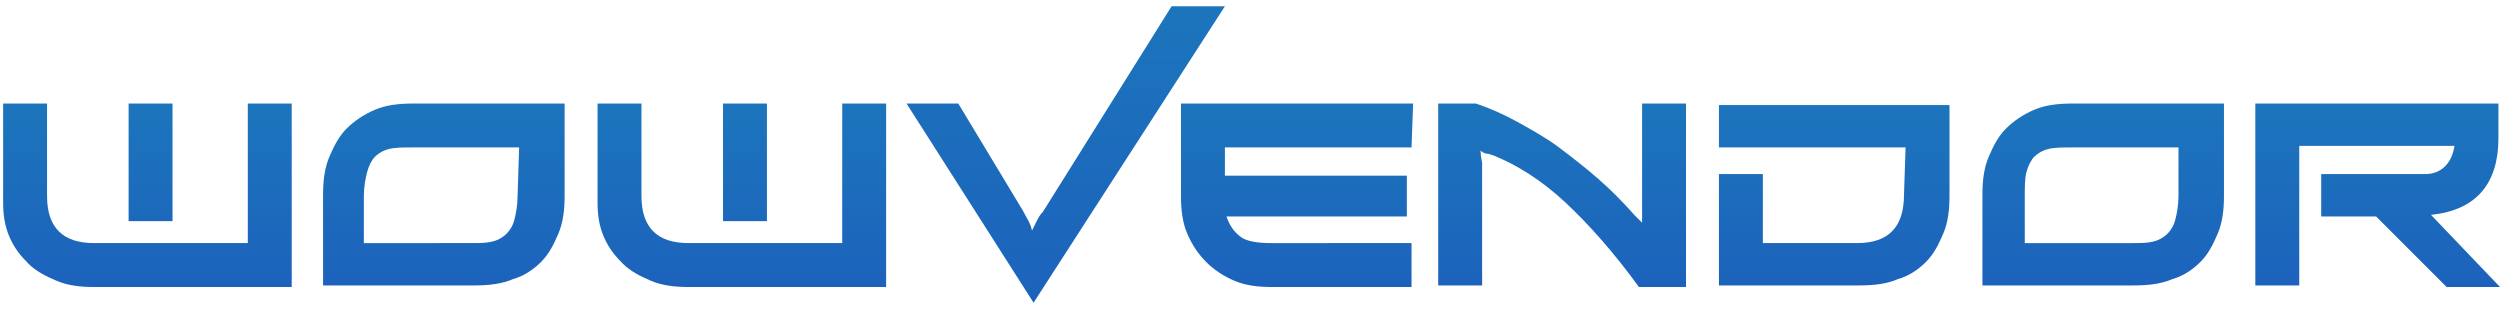 <?xml version="1.0" encoding="utf-8"?>
<!-- Generator: Adobe Illustrator 21.0.1, SVG Export Plug-In . SVG Version: 6.00 Build 0)  -->
<svg version="1.1" id="Layer_1" xmlns="http://www.w3.org/2000/svg" xmlns:xlink="http://www.w3.org/1999/xlink" x="0px" y="0px"
	 viewBox="0 0 159.4 20" style="enable-background:new 0 0 159.4 20;" xml:space="preserve">
<style type="text/css">
	.st0{display:none;fill:#231F20;}
	.st1{fill:url(#SVGID_1_);}
	.st2{fill:url(#SVGID_2_);}
	.st3{fill:url(#SVGID_3_);}
	.st4{fill:url(#SVGID_4_);}
	.st5{fill:url(#SVGID_5_);}
	.st6{fill:url(#SVGID_6_);}
	.st7{fill:url(#SVGID_7_);}
	.st8{fill:url(#SVGID_8_);}
	.st9{fill:url(#SVGID_9_);}
</style>
<path class="st0" d="M6,28H5.3v-1.5h0.6c0.7,0,1.1,0.2,1.1,0.7c0,0.3-0.1,0.5-0.3,0.6C6.6,28,6.4,28,6,28z M6.2,29.2H5.4V31h0.8
	c0.3,0,0.6-0.1,0.8-0.2c0.2-0.2,0.3-0.4,0.3-0.7S7.2,29.6,7,29.5C6.8,29.3,6.6,29.2,6.2,29.2z M18.2,28.7c0,0.7-0.2,1.2-0.5,1.6
	s-0.7,0.6-1.2,0.6s-0.9-0.2-1.2-0.6s-0.5-0.9-0.5-1.6s0.2-1.2,0.5-1.6s0.8-0.6,1.3-0.6s0.9,0.2,1.2,0.6S18.2,28,18.2,28.7z
	 M29.2,28.7c0,0.7-0.2,1.2-0.5,1.6s-0.7,0.6-1.2,0.6s-0.9-0.2-1.2-0.6c-0.3-0.4-0.5-0.9-0.5-1.6s0.2-1.2,0.5-1.6s0.7-0.6,1.3-0.6
	c0.5,0,0.9,0.2,1.2,0.6C29,27.5,29.2,28,29.2,28.7z M29.2,28.7c0,0.7-0.2,1.2-0.5,1.6s-0.7,0.6-1.2,0.6s-0.9-0.2-1.2-0.6
	c-0.3-0.4-0.5-0.9-0.5-1.6s0.2-1.2,0.5-1.6s0.7-0.6,1.3-0.6c0.5,0,0.9,0.2,1.2,0.6C29,27.5,29.2,28,29.2,28.7z M18.2,28.7
	c0,0.7-0.2,1.2-0.5,1.6s-0.7,0.6-1.2,0.6s-0.9-0.2-1.2-0.6s-0.5-0.9-0.5-1.6s0.2-1.2,0.5-1.6s0.8-0.6,1.3-0.6s0.9,0.2,1.2,0.6
	S18.2,28,18.2,28.7z M18.2,28.7c0,0.7-0.2,1.2-0.5,1.6s-0.7,0.6-1.2,0.6s-0.9-0.2-1.2-0.6s-0.5-0.9-0.5-1.6s0.2-1.2,0.5-1.6
	s0.8-0.6,1.3-0.6s0.9,0.2,1.2,0.6S18.2,28,18.2,28.7z M29.2,28.7c0,0.7-0.2,1.2-0.5,1.6s-0.7,0.6-1.2,0.6s-0.9-0.2-1.2-0.6
	c-0.3-0.4-0.5-0.9-0.5-1.6s0.2-1.2,0.5-1.6s0.7-0.6,1.3-0.6c0.5,0,0.9,0.2,1.2,0.6C29,27.5,29.2,28,29.2,28.7z M29.2,28.7
	c0,0.7-0.2,1.2-0.5,1.6s-0.7,0.6-1.2,0.6s-0.9-0.2-1.2-0.6c-0.3-0.4-0.5-0.9-0.5-1.6s0.2-1.2,0.5-1.6s0.7-0.6,1.3-0.6
	c0.5,0,0.9,0.2,1.2,0.6C29,27.5,29.2,28,29.2,28.7z M18.2,28.7c0,0.7-0.2,1.2-0.5,1.6s-0.7,0.6-1.2,0.6s-0.9-0.2-1.2-0.6
	s-0.5-0.9-0.5-1.6s0.2-1.2,0.5-1.6s0.8-0.6,1.3-0.6s0.9,0.2,1.2,0.6S18.2,28,18.2,28.7z M18.2,28.7c0,0.7-0.2,1.2-0.5,1.6
	s-0.7,0.6-1.2,0.6s-0.9-0.2-1.2-0.6s-0.5-0.9-0.5-1.6s0.2-1.2,0.5-1.6s0.8-0.6,1.3-0.6s0.9,0.2,1.2,0.6S18.2,28,18.2,28.7z
	 M29.2,28.7c0,0.7-0.2,1.2-0.5,1.6s-0.7,0.6-1.2,0.6s-0.9-0.2-1.2-0.6c-0.3-0.4-0.5-0.9-0.5-1.6s0.2-1.2,0.5-1.6s0.7-0.6,1.3-0.6
	c0.5,0,0.9,0.2,1.2,0.6C29,27.5,29.2,28,29.2,28.7z M29.2,28.7c0,0.7-0.2,1.2-0.5,1.6s-0.7,0.6-1.2,0.6s-0.9-0.2-1.2-0.6
	c-0.3-0.4-0.5-0.9-0.5-1.6s0.2-1.2,0.5-1.6s0.7-0.6,1.3-0.6c0.5,0,0.9,0.2,1.2,0.6C29,27.5,29.2,28,29.2,28.7z M18.2,28.7
	c0,0.7-0.2,1.2-0.5,1.6s-0.7,0.6-1.2,0.6s-0.9-0.2-1.2-0.6s-0.5-0.9-0.5-1.6s0.2-1.2,0.5-1.6s0.8-0.6,1.3-0.6s0.9,0.2,1.2,0.6
	S18.2,28,18.2,28.7z M18.2,28.7c0,0.7-0.2,1.2-0.5,1.6s-0.7,0.6-1.2,0.6s-0.9-0.2-1.2-0.6s-0.5-0.9-0.5-1.6s0.2-1.2,0.5-1.6
	s0.8-0.6,1.3-0.6s0.9,0.2,1.2,0.6S18.2,28,18.2,28.7z M29.2,28.7c0,0.7-0.2,1.2-0.5,1.6s-0.7,0.6-1.2,0.6s-0.9-0.2-1.2-0.6
	c-0.3-0.4-0.5-0.9-0.5-1.6s0.2-1.2,0.5-1.6s0.7-0.6,1.3-0.6c0.5,0,0.9,0.2,1.2,0.6C29,27.5,29.2,28,29.2,28.7z M29.2,28.7
	c0,0.7-0.2,1.2-0.5,1.6s-0.7,0.6-1.2,0.6s-0.9-0.2-1.2-0.6c-0.3-0.4-0.5-0.9-0.5-1.6s0.2-1.2,0.5-1.6s0.7-0.6,1.3-0.6
	c0.5,0,0.9,0.2,1.2,0.6C29,27.5,29.2,28,29.2,28.7z M18.2,28.7c0,0.7-0.2,1.2-0.5,1.6s-0.7,0.6-1.2,0.6s-0.9-0.2-1.2-0.6
	s-0.5-0.9-0.5-1.6s0.2-1.2,0.5-1.6s0.8-0.6,1.3-0.6s0.9,0.2,1.2,0.6S18.2,28,18.2,28.7z M18.2,28.7c0,0.7-0.2,1.2-0.5,1.6
	s-0.7,0.6-1.2,0.6s-0.9-0.2-1.2-0.6s-0.5-0.9-0.5-1.6s0.2-1.2,0.5-1.6s0.8-0.6,1.3-0.6s0.9,0.2,1.2,0.6S18.2,28,18.2,28.7z
	 M29.2,28.7c0,0.7-0.2,1.2-0.5,1.6s-0.7,0.6-1.2,0.6s-0.9-0.2-1.2-0.6c-0.3-0.4-0.5-0.9-0.5-1.6s0.2-1.2,0.5-1.6s0.7-0.6,1.3-0.6
	c0.5,0,0.9,0.2,1.2,0.6C29,27.5,29.2,28,29.2,28.7z M109.6,27.4c0,0.3-0.1,0.5-0.3,0.7s-0.5,0.3-0.8,0.3h-0.7v-1.9h0.7
	C109.3,26.5,109.6,26.8,109.6,27.4z M109.6,27.4c0,0.3-0.1,0.5-0.3,0.7s-0.5,0.3-0.8,0.3h-0.7v-1.9h0.7
	C109.3,26.5,109.6,26.8,109.6,27.4z M29.2,28.7c0,0.7-0.2,1.2-0.5,1.6s-0.7,0.6-1.2,0.6s-0.9-0.2-1.2-0.6c-0.3-0.4-0.5-0.9-0.5-1.6
	s0.2-1.2,0.5-1.6s0.7-0.6,1.3-0.6c0.5,0,0.9,0.2,1.2,0.6C29,27.5,29.2,28,29.2,28.7z M18.2,28.7c0,0.7-0.2,1.2-0.5,1.6
	s-0.7,0.6-1.2,0.6s-0.9-0.2-1.2-0.6s-0.5-0.9-0.5-1.6s0.2-1.2,0.5-1.6s0.8-0.6,1.3-0.6s0.9,0.2,1.2,0.6S18.2,28,18.2,28.7z
	 M18.2,28.7c0,0.7-0.2,1.2-0.5,1.6s-0.7,0.6-1.2,0.6s-0.9-0.2-1.2-0.6s-0.5-0.9-0.5-1.6s0.2-1.2,0.5-1.6s0.8-0.6,1.3-0.6
	s0.9,0.2,1.2,0.6S18.2,28,18.2,28.7z M29.2,28.7c0,0.7-0.2,1.2-0.5,1.6s-0.7,0.6-1.2,0.6s-0.9-0.2-1.2-0.6c-0.3-0.4-0.5-0.9-0.5-1.6
	s0.2-1.2,0.5-1.6s0.7-0.6,1.3-0.6c0.5,0,0.9,0.2,1.2,0.6C29,27.5,29.2,28,29.2,28.7z M109.6,27.4c0,0.3-0.1,0.5-0.3,0.7
	s-0.5,0.3-0.8,0.3h-0.7v-1.9h0.7C109.3,26.5,109.6,26.8,109.6,27.4z M109.6,27.4c0,0.3-0.1,0.5-0.3,0.7s-0.5,0.3-0.8,0.3h-0.7v-1.9
	h0.7C109.3,26.5,109.6,26.8,109.6,27.4z M29.2,28.7c0,0.7-0.2,1.2-0.5,1.6s-0.7,0.6-1.2,0.6s-0.9-0.2-1.2-0.6
	c-0.3-0.4-0.5-0.9-0.5-1.6s0.2-1.2,0.5-1.6s0.7-0.6,1.3-0.6c0.5,0,0.9,0.2,1.2,0.6C29,27.5,29.2,28,29.2,28.7z M18.2,28.7
	c0,0.7-0.2,1.2-0.5,1.6s-0.7,0.6-1.2,0.6s-0.9-0.2-1.2-0.6s-0.5-0.9-0.5-1.6s0.2-1.2,0.5-1.6s0.8-0.6,1.3-0.6s0.9,0.2,1.2,0.6
	S18.2,28,18.2,28.7z M18.2,28.7c0,0.7-0.2,1.2-0.5,1.6s-0.7,0.6-1.2,0.6s-0.9-0.2-1.2-0.6s-0.5-0.9-0.5-1.6s0.2-1.2,0.5-1.6
	s0.8-0.6,1.3-0.6s0.9,0.2,1.2,0.6S18.2,28,18.2,28.7z M29.2,28.7c0,0.7-0.2,1.2-0.5,1.6s-0.7,0.6-1.2,0.6s-0.9-0.2-1.2-0.6
	c-0.3-0.4-0.5-0.9-0.5-1.6s0.2-1.2,0.5-1.6s0.7-0.6,1.3-0.6c0.5,0,0.9,0.2,1.2,0.6C29,27.5,29.2,28,29.2,28.7z M109.6,27.4
	c0,0.3-0.1,0.5-0.3,0.7s-0.5,0.3-0.8,0.3h-0.7v-1.9h0.7C109.3,26.5,109.6,26.8,109.6,27.4z M109.6,27.4c0,0.3-0.1,0.5-0.3,0.7
	s-0.5,0.3-0.8,0.3h-0.7v-1.9h0.7C109.3,26.5,109.6,26.8,109.6,27.4z M29.2,28.7c0,0.7-0.2,1.2-0.5,1.6s-0.7,0.6-1.2,0.6
	s-0.9-0.2-1.2-0.6c-0.3-0.4-0.5-0.9-0.5-1.6s0.2-1.2,0.5-1.6s0.7-0.6,1.3-0.6c0.5,0,0.9,0.2,1.2,0.6C29,27.5,29.2,28,29.2,28.7z
	 M18.2,28.7c0,0.7-0.2,1.2-0.5,1.6s-0.7,0.6-1.2,0.6s-0.9-0.2-1.2-0.6s-0.5-0.9-0.5-1.6s0.2-1.2,0.5-1.6s0.8-0.6,1.3-0.6
	s0.9,0.2,1.2,0.6S18.2,28,18.2,28.7z M159.5,22.7v12H0.1v-12H159.5z M8.9,30.1c0-0.4-0.1-0.8-0.4-1.1s-0.7-0.5-1.1-0.5l0,0
	c0.4-0.1,0.7-0.3,0.9-0.6c0.2-0.3,0.4-0.6,0.4-1c0-0.5-0.2-0.9-0.6-1.2s-1-0.4-1.7-0.4H3.9V32h2.6c0.8,0,1.4-0.2,1.8-0.6
	C8.7,31.2,8.9,30.7,8.9,30.1z M19.8,28.7c0-1-0.3-1.9-0.9-2.5c-0.5-0.7-1.3-1-2.3-1s-1.8,0.3-2.4,1s-0.9,1.5-0.9,2.6
	c0,1,0.3,1.8,0.9,2.5c0.6,0.6,1.4,0.9,2.4,0.9s1.8-0.3,2.4-1C19.5,30.6,19.8,29.7,19.8,28.7z M30.8,28.7c0-1-0.3-1.9-0.9-2.5
	s-1.4-0.9-2.3-0.9c-1,0-1.8,0.3-2.5,1c-0.6,0.7-0.9,1.5-0.9,2.6c0,1,0.3,1.8,0.9,2.5c0.6,0.6,1.4,0.9,2.4,0.9s1.8-0.3,2.4-1
	C30.5,30.6,30.8,29.7,30.8,28.7z M39.8,30.2c0-0.3,0-0.5-0.1-0.7s-0.2-0.4-0.4-0.5c-0.1-0.2-0.3-0.3-0.5-0.4s-0.5-0.2-0.7-0.3
	s-0.4-0.2-0.5-0.2c-0.2-0.1-0.3-0.2-0.4-0.2c-0.1-0.1-0.2-0.2-0.3-0.3c-0.1-0.1-0.1-0.2-0.1-0.3s0-0.2,0.1-0.3s0.1-0.2,0.2-0.2
	c0.1-0.1,0.2-0.1,0.4-0.1c0.1,0,0.3,0,0.5,0c0.1,0,0.3,0,0.4,0s0.3,0,0.4,0.1c0.1,0,0.3,0.1,0.4,0.2c0.1,0.1,0.3,0.1,0.4,0.2v-1.7
	c-0.2-0.1-0.5-0.2-0.8-0.2s-0.6-0.1-0.9-0.1s-0.7,0-1,0.1s-0.6,0.2-0.8,0.4c-0.2,0.2-0.4,0.4-0.6,0.6c-0.1,0.3-0.2,0.5-0.2,0.9
	c0,0.5,0.1,0.8,0.4,1.2c0.3,0.3,0.7,0.6,1.2,0.8c0.2,0.1,0.4,0.2,0.6,0.3s0.3,0.2,0.5,0.3c0.1,0.1,0.2,0.2,0.3,0.3
	c0.1,0.1,0.1,0.2,0.1,0.4c0,0.1,0,0.2-0.1,0.3c0,0.1-0.1,0.2-0.2,0.2c-0.1,0.1-0.2,0.1-0.4,0.1c-0.1,0-0.3,0-0.5,0
	c-0.3,0-0.6-0.1-1-0.2c-0.3-0.1-0.6-0.3-0.9-0.5v1.5c0.3,0.1,0.5,0.2,0.9,0.3c0.3,0.1,0.7,0.1,1.1,0.1s0.7,0,1-0.1s0.6-0.2,0.9-0.3
	c0.2-0.2,0.4-0.4,0.6-0.6C39.8,30.9,39.8,30.5,39.8,30.2z M49.3,25.3H44v1.2h1.9V32h1.5v-5.5h1.9C49.3,26.5,49.3,25.3,49.3,25.3z
	 M55.9,25.3h-2.6v1.2h0.6v4.4h-0.6v1.2h2.6v-1.2h-0.6v-4.4h0.6V25.3z M66.6,25.3h-1.4V29c0,0.5,0,0.8,0,0.9l0,0
	c-0.1-0.2-0.2-0.4-0.3-0.5l-2.7-4.1h-1.6V32H62v-3.7c0-0.5,0-0.9,0-1.1l0,0c0.1,0.1,0.2,0.3,0.3,0.6l2.8,4.2h1.5V25.3z M77.3,28.2
	h-2.9v1.2h1.3v1.3c-0.2,0.1-0.5,0.1-0.9,0.1c-0.6,0-1.1-0.2-1.4-0.6c-0.4-0.4-0.5-0.9-0.5-1.6s0.2-1.2,0.6-1.6s0.9-0.6,1.5-0.6
	c0.8,0,1.4,0.2,1.9,0.5v-1.4c-0.6-0.2-1.2-0.3-1.9-0.3c-1.1,0-2,0.3-2.7,1s-1,1.5-1,2.6c0,1,0.3,1.9,0.9,2.5s1.5,0.9,2.6,0.9
	c1,0,1.8-0.2,2.5-0.6V28.2L77.3,28.2z M92.9,30.2c0-0.3,0-0.5-0.1-0.7s-0.2-0.4-0.4-0.5c-0.1-0.2-0.3-0.3-0.5-0.4s-0.5-0.2-0.7-0.3
	s-0.4-0.2-0.5-0.2c-0.2-0.1-0.3-0.2-0.4-0.2c-0.1-0.1-0.2-0.2-0.3-0.3s-0.1-0.2-0.1-0.3s0-0.2,0.1-0.3s0.1-0.2,0.2-0.2
	c0.1-0.1,0.2-0.1,0.4-0.1c0.1,0,0.3,0,0.5,0c0.1,0,0.3,0,0.4,0s0.3,0,0.4,0.1c0.1,0,0.3,0.1,0.4,0.2s0.3,0.1,0.4,0.2v-1.7
	c-0.2-0.1-0.5-0.2-0.8-0.2s-0.6-0.1-0.9-0.1s-0.7,0-1,0.1s-0.6,0.2-0.8,0.4c-0.3,0.2-0.4,0.4-0.6,0.6s-0.2,0.5-0.2,0.9
	c0,0.5,0.1,0.8,0.4,1.2c0.3,0.3,0.7,0.6,1.2,0.8c0.2,0.1,0.4,0.2,0.6,0.3c0.2,0.1,0.3,0.2,0.5,0.3c0.1,0.1,0.2,0.2,0.3,0.3
	s0.1,0.2,0.1,0.4c0,0.1,0,0.2-0.1,0.3c-0.1,0.1-0.1,0.2-0.2,0.2c-0.1,0.1-0.2,0.1-0.4,0.1c-0.1,0-0.3,0-0.5,0c-0.3,0-0.6-0.1-1-0.2
	c-0.3-0.1-0.6-0.3-0.9-0.5v1.5c0.2,0.1,0.5,0.2,0.9,0.3c0.3,0.1,0.7,0.1,1.1,0.1s0.7,0,1-0.1s0.6-0.2,0.8-0.3
	c0.3-0.2,0.4-0.4,0.6-0.6C92.8,30.9,92.9,30.5,92.9,30.2z M101.6,30.8h-2.5v-1.5h2.2v-1.2h-2.2v-1.5h2.4v-1.2h-3.9v6.7h4V30.8z
	 M112,32.1l-1.3-2c-0.1-0.1-0.1-0.2-0.2-0.3c-0.1-0.1-0.2-0.2-0.3-0.3s-0.2-0.2-0.3-0.3s-0.2-0.1-0.3-0.1l0,0
	c0.2-0.1,0.4-0.2,0.6-0.3c0.2-0.1,0.3-0.3,0.5-0.4c0.1-0.2,0.2-0.3,0.3-0.5s0.1-0.4,0.1-0.7c0-1.2-0.8-1.8-2.4-1.8h-2.4v6.7h1.5
	v-2.6h0.4c0.1,0,0.2,0,0.3,0.1s0.2,0.1,0.2,0.2c0.1,0.1,0.2,0.2,0.2,0.3c0.1,0.1,0.1,0.2,0.2,0.3l1.1,1.7
	C110.2,32.1,112,32.1,112,32.1z M121.9,25.3h-1.6l-1.4,4.7c-0.1,0.3-0.1,0.5-0.1,0.7l0,0c0-0.2-0.1-0.4-0.1-0.7l-1.4-4.7h-1.7
	l2.3,6.7h1.7L121.9,25.3z M128.4,25.3h-2.7v1.2h0.6v4.4h-0.6v1.2h2.7v-1.2h-0.6v-4.4h0.6V25.3z M137.9,25.5c-0.4-0.2-1-0.3-1.7-0.3
	c-1.1,0-1.9,0.3-2.6,1c-0.7,0.7-1,1.5-1,2.6c0,1,0.3,1.8,0.9,2.4c0.6,0.6,1.4,0.9,2.4,0.9c0.8,0,1.4-0.1,1.9-0.4v-1.4
	c-0.5,0.3-1,0.4-1.6,0.4s-1.1-0.2-1.5-0.6s-0.6-0.9-0.6-1.5c0-0.7,0.2-1.2,0.6-1.6c0.4-0.4,0.9-0.6,1.5-0.6s1.1,0.1,1.5,0.4v-1.3
	C137.7,25.5,137.9,25.5,137.9,25.5z M146.7,30.8h-2.5v-1.5h2.2v-1.2h-2.2v-1.5h2.4v-1.2h-3.9v6.7h4V30.8z M155.7,30.2
	c0-0.3,0-0.5-0.1-0.7s-0.2-0.4-0.3-0.5c-0.2-0.2-0.3-0.3-0.6-0.4c-0.2-0.1-0.4-0.2-0.7-0.3c-0.2-0.1-0.4-0.2-0.5-0.2
	c-0.2-0.1-0.3-0.2-0.4-0.2c-0.1-0.1-0.2-0.2-0.3-0.3s-0.1-0.2-0.1-0.3s0-0.2,0.1-0.3s0.1-0.2,0.2-0.2c0.1-0.1,0.2-0.1,0.4-0.1
	c0.1,0,0.3,0,0.5,0c0.1,0,0.3,0,0.4,0c0.1,0,0.3,0,0.4,0.1c0.1,0,0.3,0.1,0.4,0.2s0.3,0.1,0.4,0.2v-1.7c-0.2-0.1-0.5-0.2-0.8-0.2
	s-0.6-0.1-0.9-0.1c-0.4,0-0.7,0-1,0.1s-0.6,0.2-0.8,0.4c-0.3,0.2-0.4,0.4-0.6,0.6s-0.2,0.5-0.2,0.9c0,0.5,0.1,0.8,0.4,1.2
	c0.3,0.3,0.6,0.6,1.2,0.8c0.2,0.1,0.4,0.2,0.6,0.3c0.2,0.1,0.3,0.2,0.5,0.3c0.1,0.1,0.2,0.2,0.3,0.3s0.1,0.2,0.1,0.4
	c0,0.1,0,0.2-0.1,0.3c0,0.1-0.1,0.2-0.2,0.2c-0.1,0.1-0.2,0.1-0.4,0.1c-0.1,0-0.3,0-0.5,0c-0.3,0-0.7-0.1-1-0.2s-0.6-0.3-0.9-0.5
	v1.5c0.2,0.1,0.5,0.2,0.9,0.3c0.3,0.1,0.7,0.1,1.1,0.1c0.4,0,0.7,0,1-0.1s0.6-0.2,0.8-0.3c0.3-0.2,0.4-0.4,0.6-0.6
	C155.7,30.9,155.7,30.5,155.7,30.2z M109.6,27.4c0,0.3-0.1,0.5-0.3,0.7s-0.5,0.3-0.8,0.3h-0.7v-1.9h0.7
	C109.3,26.5,109.6,26.8,109.6,27.4z M28.7,27.1c0.3,0.4,0.4,0.9,0.4,1.6s-0.2,1.2-0.5,1.6s-0.7,0.6-1.2,0.6s-0.9-0.2-1.2-0.6
	c-0.3-0.4-0.5-0.9-0.5-1.6s0.2-1.2,0.5-1.6s0.7-0.6,1.3-0.6C28,26.5,28.4,26.7,28.7,27.1z M17.8,27.1c0.3,0.4,0.4,0.9,0.4,1.6
	s-0.2,1.2-0.5,1.6s-0.7,0.6-1.2,0.6s-0.9-0.2-1.2-0.6s-0.5-0.9-0.5-1.6s0.2-1.2,0.5-1.6s0.8-0.6,1.3-0.6S17.5,26.7,17.8,27.1z
	 M18.2,28.7c0,0.7-0.2,1.2-0.5,1.6s-0.7,0.6-1.2,0.6s-0.9-0.2-1.2-0.6s-0.5-0.9-0.5-1.6s0.2-1.2,0.5-1.6s0.8-0.6,1.3-0.6
	s0.9,0.2,1.2,0.6S18.2,28,18.2,28.7z M29.2,28.7c0,0.7-0.2,1.2-0.5,1.6s-0.7,0.6-1.2,0.6s-0.9-0.2-1.2-0.6c-0.3-0.4-0.5-0.9-0.5-1.6
	s0.2-1.2,0.5-1.6s0.7-0.6,1.3-0.6c0.5,0,0.9,0.2,1.2,0.6C29,27.5,29.2,28,29.2,28.7z M109.6,27.4c0,0.3-0.1,0.5-0.3,0.7
	s-0.5,0.3-0.8,0.3h-0.7v-1.9h0.7C109.3,26.5,109.6,26.8,109.6,27.4z M109.6,27.4c0,0.3-0.1,0.5-0.3,0.7s-0.5,0.3-0.8,0.3h-0.7v-1.9
	h0.7C109.3,26.5,109.6,26.8,109.6,27.4z M29.2,28.7c0,0.7-0.2,1.2-0.5,1.6s-0.7,0.6-1.2,0.6s-0.9-0.2-1.2-0.6
	c-0.3-0.4-0.5-0.9-0.5-1.6s0.2-1.2,0.5-1.6s0.7-0.6,1.3-0.6c0.5,0,0.9,0.2,1.2,0.6C29,27.5,29.2,28,29.2,28.7z M18.2,28.7
	c0,0.7-0.2,1.2-0.5,1.6s-0.7,0.6-1.2,0.6s-0.9-0.2-1.2-0.6s-0.5-0.9-0.5-1.6s0.2-1.2,0.5-1.6s0.8-0.6,1.3-0.6s0.9,0.2,1.2,0.6
	S18.2,28,18.2,28.7z M18.2,28.7c0,0.7-0.2,1.2-0.5,1.6s-0.7,0.6-1.2,0.6s-0.9-0.2-1.2-0.6s-0.5-0.9-0.5-1.6s0.2-1.2,0.5-1.6
	s0.8-0.6,1.3-0.6s0.9,0.2,1.2,0.6S18.2,28,18.2,28.7z M29.2,28.7c0,0.7-0.2,1.2-0.5,1.6s-0.7,0.6-1.2,0.6s-0.9-0.2-1.2-0.6
	c-0.3-0.4-0.5-0.9-0.5-1.6s0.2-1.2,0.5-1.6s0.7-0.6,1.3-0.6c0.5,0,0.9,0.2,1.2,0.6C29,27.5,29.2,28,29.2,28.7z M109.6,27.4
	c0,0.3-0.1,0.5-0.3,0.7s-0.5,0.3-0.8,0.3h-0.7v-1.9h0.7C109.3,26.5,109.6,26.8,109.6,27.4z M109.6,27.4c0,0.3-0.1,0.5-0.3,0.7
	s-0.5,0.3-0.8,0.3h-0.7v-1.9h0.7C109.3,26.5,109.6,26.8,109.6,27.4z M29.2,28.7c0,0.7-0.2,1.2-0.5,1.6s-0.7,0.6-1.2,0.6
	s-0.9-0.2-1.2-0.6c-0.3-0.4-0.5-0.9-0.5-1.6s0.2-1.2,0.5-1.6s0.7-0.6,1.3-0.6c0.5,0,0.9,0.2,1.2,0.6C29,27.5,29.2,28,29.2,28.7z
	 M18.2,28.7c0,0.7-0.2,1.2-0.5,1.6s-0.7,0.6-1.2,0.6s-0.9-0.2-1.2-0.6s-0.5-0.9-0.5-1.6s0.2-1.2,0.5-1.6s0.8-0.6,1.3-0.6
	s0.9,0.2,1.2,0.6S18.2,28,18.2,28.7z M18.2,28.7c0,0.7-0.2,1.2-0.5,1.6s-0.7,0.6-1.2,0.6s-0.9-0.2-1.2-0.6s-0.5-0.9-0.5-1.6
	s0.2-1.2,0.5-1.6s0.8-0.6,1.3-0.6s0.9,0.2,1.2,0.6S18.2,28,18.2,28.7z M29.2,28.7c0,0.7-0.2,1.2-0.5,1.6s-0.7,0.6-1.2,0.6
	s-0.9-0.2-1.2-0.6c-0.3-0.4-0.5-0.9-0.5-1.6s0.2-1.2,0.5-1.6s0.7-0.6,1.3-0.6c0.5,0,0.9,0.2,1.2,0.6C29,27.5,29.2,28,29.2,28.7z
	 M29.2,28.7c0,0.7-0.2,1.2-0.5,1.6s-0.7,0.6-1.2,0.6s-0.9-0.2-1.2-0.6c-0.3-0.4-0.5-0.9-0.5-1.6s0.2-1.2,0.5-1.6s0.7-0.6,1.3-0.6
	c0.5,0,0.9,0.2,1.2,0.6C29,27.5,29.2,28,29.2,28.7z M18.2,28.7c0,0.7-0.2,1.2-0.5,1.6s-0.7,0.6-1.2,0.6s-0.9-0.2-1.2-0.6
	s-0.5-0.9-0.5-1.6s0.2-1.2,0.5-1.6s0.8-0.6,1.3-0.6s0.9,0.2,1.2,0.6S18.2,28,18.2,28.7z M18.2,28.7c0,0.7-0.2,1.2-0.5,1.6
	s-0.7,0.6-1.2,0.6s-0.9-0.2-1.2-0.6s-0.5-0.9-0.5-1.6s0.2-1.2,0.5-1.6s0.8-0.6,1.3-0.6s0.9,0.2,1.2,0.6S18.2,28,18.2,28.7z
	 M29.2,28.7c0,0.7-0.2,1.2-0.5,1.6s-0.7,0.6-1.2,0.6s-0.9-0.2-1.2-0.6c-0.3-0.4-0.5-0.9-0.5-1.6s0.2-1.2,0.5-1.6s0.7-0.6,1.3-0.6
	c0.5,0,0.9,0.2,1.2,0.6C29,27.5,29.2,28,29.2,28.7z M29.2,28.7c0,0.7-0.2,1.2-0.5,1.6s-0.7,0.6-1.2,0.6s-0.9-0.2-1.2-0.6
	c-0.3-0.4-0.5-0.9-0.5-1.6s0.2-1.2,0.5-1.6s0.7-0.6,1.3-0.6c0.5,0,0.9,0.2,1.2,0.6C29,27.5,29.2,28,29.2,28.7z M18.2,28.7
	c0,0.7-0.2,1.2-0.5,1.6s-0.7,0.6-1.2,0.6s-0.9-0.2-1.2-0.6s-0.5-0.9-0.5-1.6s0.2-1.2,0.5-1.6s0.8-0.6,1.3-0.6s0.9,0.2,1.2,0.6
	S18.2,28,18.2,28.7z M18.2,28.7c0,0.7-0.2,1.2-0.5,1.6s-0.7,0.6-1.2,0.6s-0.9-0.2-1.2-0.6s-0.5-0.9-0.5-1.6s0.2-1.2,0.5-1.6
	s0.8-0.6,1.3-0.6s0.9,0.2,1.2,0.6S18.2,28,18.2,28.7z M29.2,28.7c0,0.7-0.2,1.2-0.5,1.6s-0.7,0.6-1.2,0.6s-0.9-0.2-1.2-0.6
	c-0.3-0.4-0.5-0.9-0.5-1.6s0.2-1.2,0.5-1.6s0.7-0.6,1.3-0.6c0.5,0,0.9,0.2,1.2,0.6C29,27.5,29.2,28,29.2,28.7z M29.2,28.7
	c0,0.7-0.2,1.2-0.5,1.6s-0.7,0.6-1.2,0.6s-0.9-0.2-1.2-0.6c-0.3-0.4-0.5-0.9-0.5-1.6s0.2-1.2,0.5-1.6s0.7-0.6,1.3-0.6
	c0.5,0,0.9,0.2,1.2,0.6C29,27.5,29.2,28,29.2,28.7z M18.2,28.7c0,0.7-0.2,1.2-0.5,1.6s-0.7,0.6-1.2,0.6s-0.9-0.2-1.2-0.6
	s-0.5-0.9-0.5-1.6s0.2-1.2,0.5-1.6s0.8-0.6,1.3-0.6s0.9,0.2,1.2,0.6S18.2,28,18.2,28.7z M18.2,28.7c0,0.7-0.2,1.2-0.5,1.6
	s-0.7,0.6-1.2,0.6s-0.9-0.2-1.2-0.6s-0.5-0.9-0.5-1.6s0.2-1.2,0.5-1.6s0.8-0.6,1.3-0.6s0.9,0.2,1.2,0.6S18.2,28,18.2,28.7z
	 M29.2,28.7c0,0.7-0.2,1.2-0.5,1.6s-0.7,0.6-1.2,0.6s-0.9-0.2-1.2-0.6c-0.3-0.4-0.5-0.9-0.5-1.6s0.2-1.2,0.5-1.6s0.7-0.6,1.3-0.6
	c0.5,0,0.9,0.2,1.2,0.6C29,27.5,29.2,28,29.2,28.7z M29.2,28.7c0,0.7-0.2,1.2-0.5,1.6s-0.7,0.6-1.2,0.6s-0.9-0.2-1.2-0.6
	c-0.3-0.4-0.5-0.9-0.5-1.6s0.2-1.2,0.5-1.6s0.7-0.6,1.3-0.6c0.5,0,0.9,0.2,1.2,0.6C29,27.5,29.2,28,29.2,28.7z M18.2,28.7
	c0,0.7-0.2,1.2-0.5,1.6s-0.7,0.6-1.2,0.6s-0.9-0.2-1.2-0.6s-0.5-0.9-0.5-1.6s0.2-1.2,0.5-1.6s0.8-0.6,1.3-0.6s0.9,0.2,1.2,0.6
	S18.2,28,18.2,28.7z M18.2,28.7c0,0.7-0.2,1.2-0.5,1.6s-0.7,0.6-1.2,0.6s-0.9-0.2-1.2-0.6s-0.5-0.9-0.5-1.6s0.2-1.2,0.5-1.6
	s0.8-0.6,1.3-0.6s0.9,0.2,1.2,0.6S18.2,28,18.2,28.7z M18.2,28.7c0,0.7-0.2,1.2-0.5,1.6s-0.7,0.6-1.2,0.6s-0.9-0.2-1.2-0.6
	s-0.5-0.9-0.5-1.6s0.2-1.2,0.5-1.6s0.8-0.6,1.3-0.6s0.9,0.2,1.2,0.6S18.2,28,18.2,28.7z"/>
<linearGradient id="SVGID_1_" gradientUnits="userSpaceOnUse" x1="9.4" y1="471.622" x2="9.4" y2="483.26" gradientTransform="matrix(1 0 0 1 0 -465)">
	<stop  offset="0" style="stop-color:#1C75BC"/>
	<stop  offset="1" style="stop-color:#1C62BC"/>
</linearGradient>
<path class="st1" d="M18.6,18.3H6c-0.9,0-1.7-0.1-2.4-0.4s-1.3-0.6-1.8-1.1s-0.9-1-1.2-1.7s-0.4-1.4-0.4-2.2V6.6H3v5.9c0,2,1,3,3,3
	h9.8V6.6h2.8V18.3z M11,14.1H8.2V6.6H11V14.1z"/>
<linearGradient id="SVGID_2_" gradientUnits="userSpaceOnUse" x1="28.3" y1="471.622" x2="28.3" y2="483.26" gradientTransform="matrix(1 0 0 1 0 -465)">
	<stop  offset="0" style="stop-color:#1C75BC"/>
	<stop  offset="1" style="stop-color:#1C62BC"/>
</linearGradient>
<path class="st2" d="M36,6.6v5.9c0,0.9-0.1,1.7-0.4,2.4s-0.6,1.3-1.1,1.8s-1.1,0.9-1.8,1.1c-0.7,0.3-1.5,0.4-2.5,0.4h-9.6v-5.8
	c0-0.9,0.1-1.7,0.4-2.4s0.6-1.3,1.1-1.8s1.1-0.9,1.8-1.2c0.7-0.3,1.5-0.4,2.5-0.4C26.4,6.6,36,6.6,36,6.6z M33.1,9.4h-6.8
	c-0.6,0-1.1,0-1.5,0.1s-0.7,0.3-0.9,0.5c-0.2,0.2-0.4,0.6-0.5,1s-0.2,0.9-0.2,1.5v3H30c0.6,0,1,0,1.4-0.1s0.7-0.3,0.9-0.5
	s0.4-0.5,0.5-0.9s0.2-0.9,0.2-1.5L33.1,9.4L33.1,9.4z"/>
<linearGradient id="SVGID_3_" gradientUnits="userSpaceOnUse" x1="47.3" y1="471.622" x2="47.3" y2="483.26" gradientTransform="matrix(1 0 0 1 0 -465)">
	<stop  offset="0" style="stop-color:#1C75BC"/>
	<stop  offset="1" style="stop-color:#1C62BC"/>
</linearGradient>
<path class="st3" d="M56.5,18.3H43.9c-0.9,0-1.7-0.1-2.4-0.4s-1.3-0.6-1.8-1.1s-0.9-1-1.2-1.7s-0.4-1.4-0.4-2.2V6.6h2.8v5.9
	c0,2,1,3,3,3h9.8V6.6h2.8C56.5,6.6,56.5,18.3,56.5,18.3z M48.9,14.1h-2.8V6.6h2.8V14.1z"/>
<linearGradient id="SVGID_4_" gradientUnits="userSpaceOnUse" x1="67.95" y1="465.352" x2="67.95" y2="484.274" gradientTransform="matrix(1 0 0 1 0 -465)">
	<stop  offset="0" style="stop-color:#1C75BC"/>
	<stop  offset="1" style="stop-color:#1C62BC"/>
</linearGradient>
<path class="st4" d="M78.1,0.4L65.9,19.3L57.8,6.6h3.3l4.1,6.8c0.2,0.4,0.5,0.8,0.6,1.3c0.1-0.2,0.2-0.4,0.3-0.6
	c0.1-0.2,0.2-0.4,0.4-0.6l8.2-13.1C74.7,0.4,78.1,0.4,78.1,0.4z"/>
<linearGradient id="SVGID_5_" gradientUnits="userSpaceOnUse" x1="82.7" y1="471.622" x2="82.7" y2="483.26" gradientTransform="matrix(1 0 0 1 0 -465)">
	<stop  offset="0" style="stop-color:#1C75BC"/>
	<stop  offset="1" style="stop-color:#1C62BC"/>
</linearGradient>
<path class="st5" d="M90,9.4H78.1v1.8h11.6v2.6H78.2c0.2,0.6,0.5,1,0.9,1.3s1.1,0.4,2,0.4H90v2.8h-8.9c-0.9,0-1.7-0.1-2.4-0.4
	c-0.7-0.3-1.3-0.7-1.8-1.2s-0.9-1.1-1.2-1.8s-0.4-1.5-0.4-2.4V6.6h14.8L90,9.4L90,9.4z"/>
<linearGradient id="SVGID_6_" gradientUnits="userSpaceOnUse" x1="99.6" y1="471.622" x2="99.6" y2="483.26" gradientTransform="matrix(1 0 0 1 0 -465)">
	<stop  offset="0" style="stop-color:#1C75BC"/>
	<stop  offset="1" style="stop-color:#1C62BC"/>
</linearGradient>
<path class="st6" d="M107.5,18.3h-3c-1.6-2.2-3.2-4-4.7-5.4s-3.1-2.4-4.6-3c-0.1,0-0.2-0.1-0.4-0.1c-0.1,0-0.3-0.1-0.4-0.2
	c0,0.4,0.1,0.7,0.1,0.8v7.8h-2.8V6.6h2.4c0.9,0.3,1.8,0.7,2.7,1.2s1.8,1,2.6,1.6s1.7,1.3,2.5,2s1.6,1.5,2.3,2.3l0.5,0.5
	c0-0.3,0-0.6,0-0.8V6.6h2.8V18.3L107.5,18.3z"/>
<linearGradient id="SVGID_7_" gradientUnits="userSpaceOnUse" x1="116.95" y1="471.622" x2="116.95" y2="483.26" gradientTransform="matrix(1 0 0 1 0 -465)">
	<stop  offset="0" style="stop-color:#1C75BC"/>
	<stop  offset="1" style="stop-color:#1C62BC"/>
</linearGradient>
<path class="st7" d="M121.5,9.4h-11.9V6.7h14.7v5.8c0,0.9-0.1,1.7-0.4,2.4s-0.6,1.3-1.1,1.8s-1.1,0.9-1.8,1.1
	c-0.7,0.3-1.5,0.4-2.5,0.4h-8.9v-7.1h2.8v4.4h6c2,0,3-1,3-3.1L121.5,9.4L121.5,9.4z"/>
<linearGradient id="SVGID_8_" gradientUnits="userSpaceOnUse" x1="134.1" y1="471.622" x2="134.1" y2="483.26" gradientTransform="matrix(1 0 0 1 0 -465)">
	<stop  offset="0" style="stop-color:#1C75BC"/>
	<stop  offset="1" style="stop-color:#1C62BC"/>
</linearGradient>
<path class="st8" d="M141.8,6.6v5.9c0,0.9-0.1,1.7-0.4,2.4c-0.3,0.7-0.6,1.3-1.1,1.8s-1.1,0.9-1.8,1.1c-0.7,0.3-1.5,0.4-2.5,0.4
	h-9.6v-5.8c0-0.9,0.1-1.7,0.4-2.4c0.3-0.7,0.6-1.3,1.1-1.8c0.5-0.5,1.1-0.9,1.8-1.2s1.5-0.4,2.5-0.4C132.2,6.6,141.8,6.6,141.8,6.6z
	 M138.9,9.4h-6.8c-0.6,0-1.1,0-1.5,0.1s-0.7,0.3-0.9,0.5s-0.4,0.6-0.5,1s-0.1,0.9-0.1,1.5v3h6.8c0.6,0,1,0,1.4-0.1s0.7-0.3,0.9-0.5
	s0.4-0.5,0.5-0.9s0.2-0.9,0.2-1.5L138.9,9.4L138.9,9.4z"/>
<linearGradient id="SVGID_9_" gradientUnits="userSpaceOnUse" x1="151.6" y1="471.622" x2="151.6" y2="483.26" gradientTransform="matrix(1 0 0 1 0 -465)">
	<stop  offset="0" style="stop-color:#1C75BC"/>
	<stop  offset="1" style="stop-color:#1C62BC"/>
</linearGradient>
<path class="st9" d="M148,11.1h6.6c0.6,0,1-0.2,1.3-0.5s0.5-0.7,0.6-1.3h-9.9v8.9h-2.8V6.6h15.5v2.2c0,2.9-1.4,4.6-4.3,4.9l4.4,4.6
	H156l-4.5-4.5H148V11.1L148,11.1z"/>
</svg>
